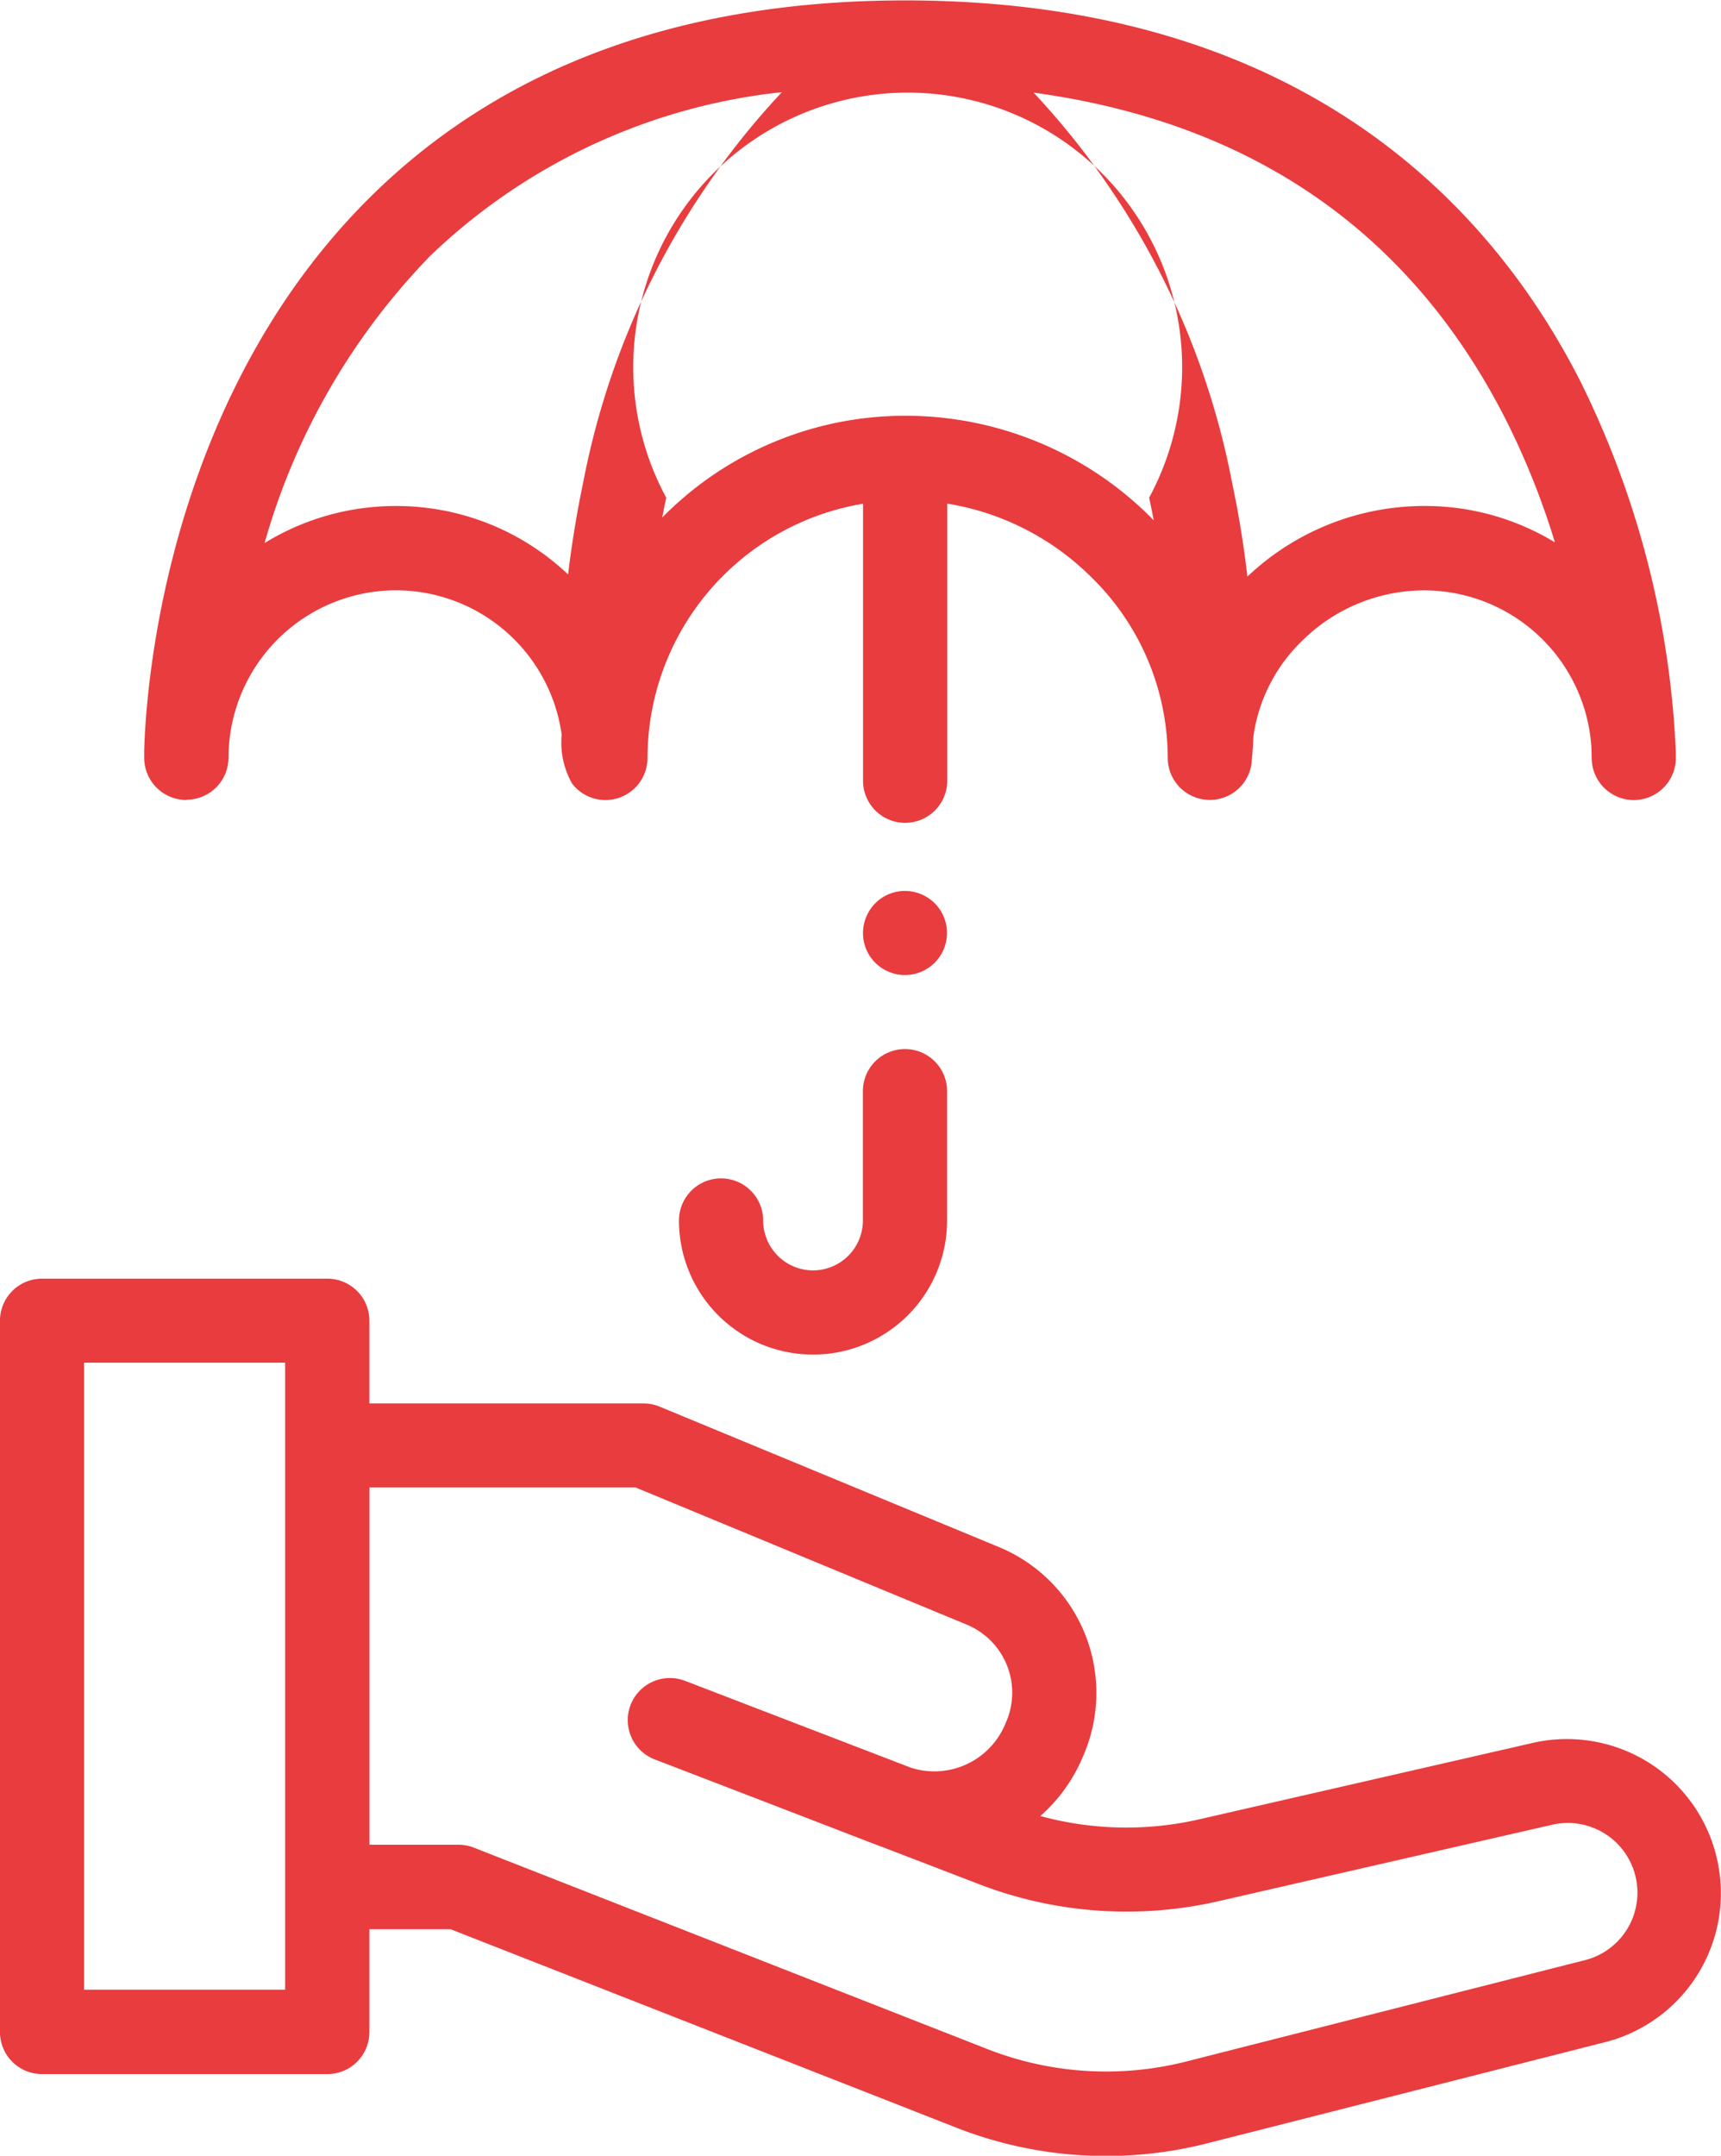 <?xml version="1.0" encoding="UTF-8"?>
<svg xmlns="http://www.w3.org/2000/svg" width="53.764" height="67.326" viewBox="0 0 53.764 67.326">
  <g id="Groupe_1592" data-name="Groupe 1592" transform="translate(-107.489 -765.404)">
    <path id="Tracé_3956" data-name="Tracé 3956" d="M7058.863,1887.546l-12.414,3.155a10.168,10.168,0,0,1-6.252-.391l-16.02-6.282a1.3,1.3,0,0,0-.479-.091h-2.785v-11.161h8.308l10.354,4.287a2.3,2.3,0,0,1,1.237,3.017l-.036.085a2.4,2.4,0,0,1-2.949,1.365l-6.982-2.685-.1-.037a1.315,1.315,0,0,0-.942,2.455l.041.016h0c.433.166,4.083,1.57,6.906,2.66.062.025.125.046.187.068l3.018,1.16a12.818,12.818,0,0,0,7.482.532l10.4-2.382a2.176,2.176,0,0,1,1.022,4.231m-46.863.915v-19.582h6.283v19.582Zm51.032-4a4.806,4.806,0,0,0-5.778-3.706l-10.4,2.382a10.192,10.192,0,0,1-4.979-.1,5.068,5.068,0,0,0,1.325-1.843l.036-.084a4.927,4.927,0,0,0-2.653-6.472l-10.6-4.386a1.314,1.314,0,0,0-.5-.1h-8.568v-2.583a1.314,1.314,0,0,0-1.314-1.314h-8.913a1.314,1.314,0,0,0-1.314,1.314v22.214a1.314,1.314,0,0,0,1.314,1.314h8.913a1.314,1.314,0,0,0,1.314-1.314v-3.211h2.536l15.787,6.193a12.8,12.8,0,0,0,7.862.491l12.411-3.154a4.8,4.8,0,0,0,3.522-5.637" transform="translate(-6901.882 -1060.919)" fill="#e83c3e"></path>
    <path id="Tracé_3957" data-name="Tracé 3957" d="M7035.238,1865.842a1.561,1.561,0,0,1-1.559-1.559,1.315,1.315,0,1,0-2.63,0,4.188,4.188,0,0,0,8.376,0v-4.039a1.315,1.315,0,0,0-2.63,0v4.039a1.56,1.56,0,0,1-1.557,1.559" transform="translate(-6902.349 -1060.762)" fill="#e83c3e"></path>
    <path id="Tracé_3958" data-name="Tracé 3958" d="M7037.024,1855.7a1.313,1.313,0,1,0,.5-1.608,1.323,1.323,0,0,0-.5,1.608" transform="translate(-6902.476 -1060.653)" fill="#e83c3e"></path>
    <path id="Tracé_3959" data-name="Tracé 3959" d="M7022.819,1833.521a18.735,18.735,0,0,1,11.077-5.2,24.6,24.6,0,0,0-6.21,12.2c-.212,1.008-.362,1.969-.47,2.862a7.8,7.8,0,0,0-5.382-2.137h0a7.82,7.82,0,0,0-4.1,1.157,21.1,21.1,0,0,1,5.09-8.88m33.636,4.927a24.007,24.007,0,0,1,1.584,3.931,7.812,7.812,0,0,0-4.074-1.136h0a8.039,8.039,0,0,0-5.533,2.206c-.105-.913-.258-1.9-.477-2.931a24.607,24.607,0,0,0-6.2-12.184c6.785.927,11.72,4.318,14.7,10.114m-18.713-.022a10.64,10.64,0,0,0-7.59,3.178c.039-.206.08-.412.125-.62a8.574,8.574,0,1,1,15.086,0q.077.358.142.708c-.048-.05-.095-.1-.145-.149a10.847,10.847,0,0,0-7.618-3.117m-22.455,11.992h0a1.316,1.316,0,0,0,1.315-1.316v0c0-.015,0-.1.007-.26a5.237,5.237,0,0,1,5.223-4.965h0a5.231,5.231,0,0,1,5.179,4.509,2.6,2.6,0,0,0,.327,1.53,1.314,1.314,0,0,0,2.354-.805v0a8.059,8.059,0,0,1,6.734-7.938v8.615a1.315,1.315,0,1,0,2.629,0v-8.618a8.241,8.241,0,0,1,4.464,2.26,7.9,7.9,0,0,1,2.425,5.68,1.315,1.315,0,0,0,2.623.134c0-.048.034-.334.055-.817a5.139,5.139,0,0,1,1.548-3,5.426,5.426,0,0,1,3.791-1.548h0a5.239,5.239,0,0,1,5.219,4.907c.007.206.009.319.009.326a1.315,1.315,0,0,0,1.314,1.316h0a1.315,1.315,0,0,0,1.314-1.315v0c0-.116,0-.232-.008-.348a28.833,28.833,0,0,0-2.976-11.418c-2.746-5.4-8.6-11.82-20.894-11.893h-.231c-7,.006-12.639,2.1-16.755,6.219-6.438,6.445-6.944,15.631-6.984,17.217,0,.068,0,.137,0,.2v.021a1.317,1.317,0,0,0,1.316,1.314" transform="translate(-6901.98 -1060.039)" fill="#e83c3e"></path>
  </g>
</svg>
